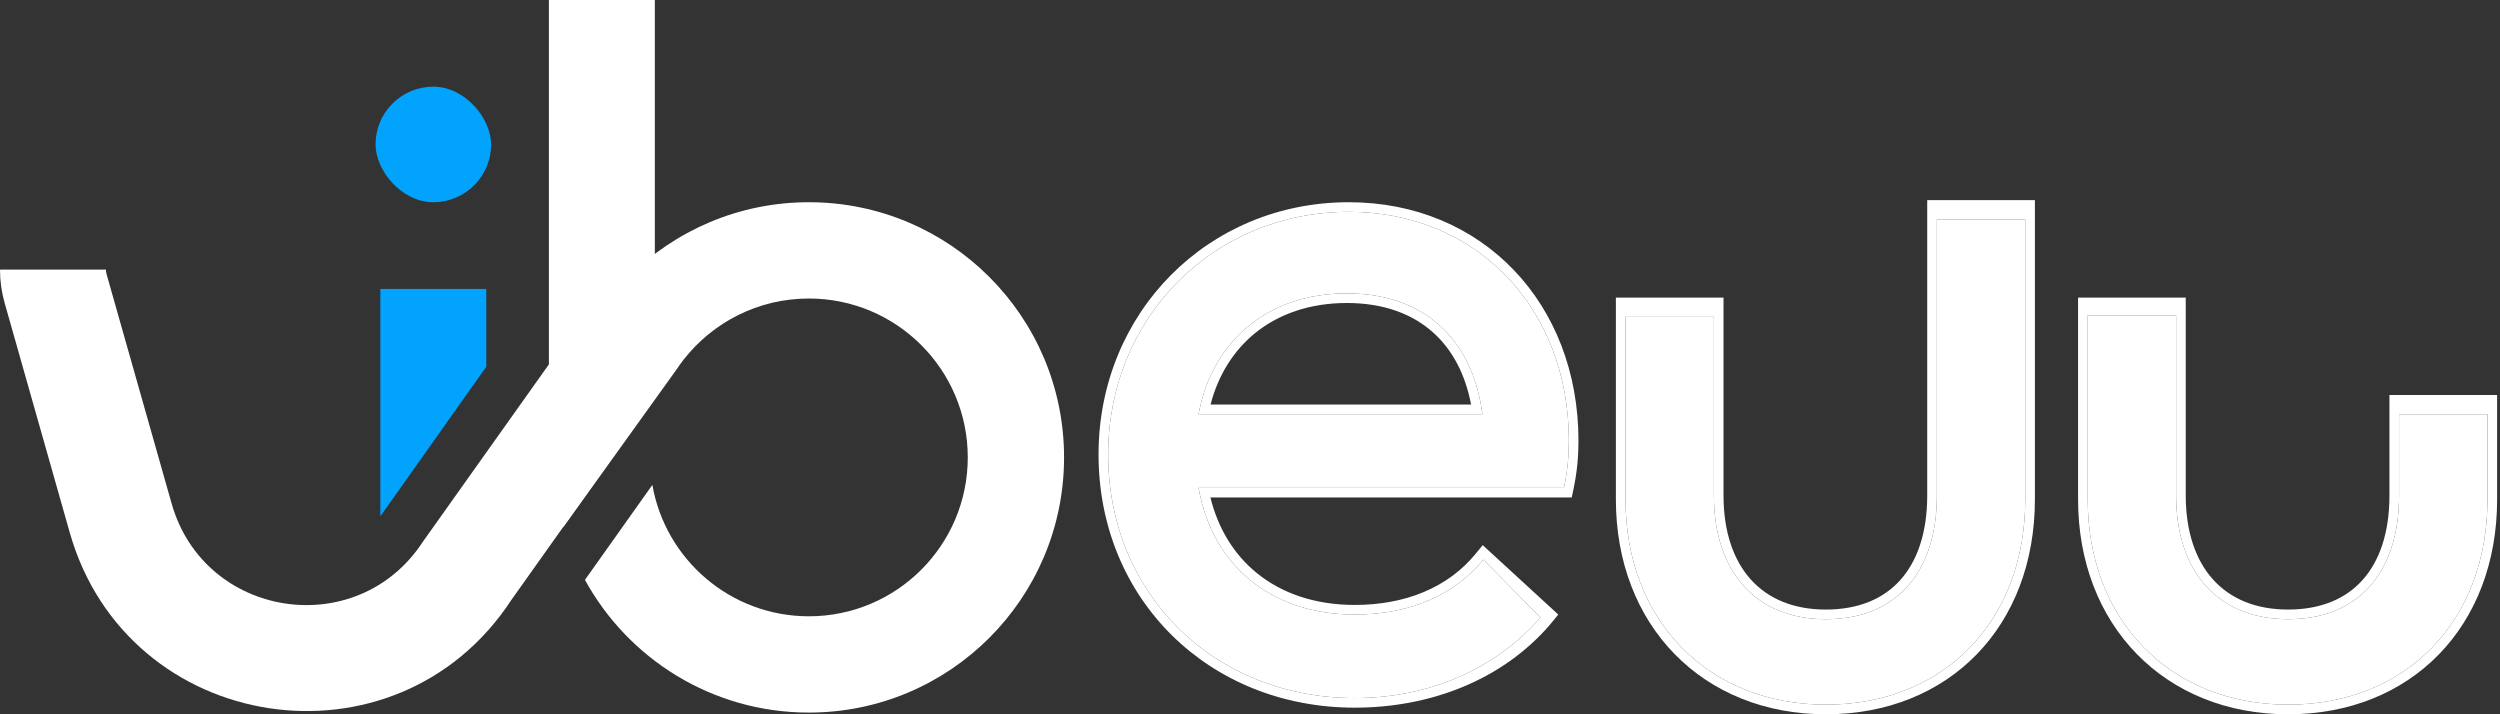 <svg width="91" height="26" viewBox="0 0 91 26" fill="none" xmlns="http://www.w3.org/2000/svg">
<rect x="0" y="0" width="91" height="26" fill="#333333" stroke="none"/>
<path d="M49.311 25.409C44.199 25.409 40.337 21.619 40.337 16.542C40.337 11.573 44.163 7.711 49.097 7.711C53.745 7.711 57.106 11.215 57.106 16.042C57.106 16.542 57.07 17.079 56.927 17.758H43.627C44.127 20.582 46.272 22.37 49.311 22.37C51.206 22.37 52.887 21.727 53.995 20.368L56.069 22.477C54.424 24.372 51.993 25.409 49.311 25.409ZM49.025 10.679C46.165 10.679 44.127 12.395 43.627 15.076H53.959C53.602 12.323 51.814 10.679 49.025 10.679Z" fill="white"/>
<path fill-rule="evenodd" clip-rule="evenodd" d="M57.211 18.108H44.059C44.343 19.256 44.926 20.188 45.739 20.852C46.647 21.594 47.862 22.02 49.311 22.02C51.128 22.02 52.697 21.405 53.723 20.146L53.971 19.843L56.722 22.37L56.4 22.761C54.682 24.741 52.084 25.759 49.311 25.759C44.01 25.759 39.987 21.817 39.987 16.542C39.987 11.382 43.967 7.361 49.097 7.361C53.952 7.361 57.456 11.035 57.456 16.042C57.456 16.562 57.419 17.123 57.27 17.83L57.211 18.108ZM43.699 18.108C43.672 17.994 43.648 17.877 43.627 17.758H56.927C57.07 17.079 57.106 16.542 57.106 16.042C57.106 11.215 53.745 7.711 49.097 7.711C44.163 7.711 40.337 11.573 40.337 16.542C40.337 21.619 44.199 25.409 49.311 25.409C51.993 25.409 54.424 24.372 56.069 22.477L53.995 20.368C53.92 20.459 53.843 20.547 53.764 20.633C52.66 21.81 51.079 22.37 49.311 22.37C46.4 22.37 44.309 20.73 43.699 18.108ZM43.627 15.076H53.959C53.944 14.957 53.926 14.841 53.905 14.726C53.446 12.184 51.694 10.679 49.025 10.679C46.292 10.679 44.309 12.246 43.702 14.726C43.674 14.841 43.649 14.958 43.627 15.076ZM53.548 14.726C53.334 13.605 52.857 12.723 52.17 12.106C51.405 11.418 50.349 11.029 49.025 11.029C47.667 11.029 46.524 11.436 45.664 12.143C44.9 12.771 44.344 13.649 44.064 14.726H53.548Z" fill="white"/>
<path fill-rule="evenodd" clip-rule="evenodd" d="M13.845 18.795L13.845 10.516L17.701 10.516L17.701 13.348L13.845 18.795Z" fill="#02A3FD"/>
<path fill-rule="evenodd" clip-rule="evenodd" d="M25.413 12.268L18.617 21.833C14.423 28.248 4.628 26.754 2.537 19.38L0.169 11.028C0.057 10.633 0 10.225 0 9.814H3.856C3.856 9.869 3.863 9.924 3.878 9.976L6.247 18.328C7.436 22.521 13.005 23.371 15.39 19.723L22.186 10.158L25.413 12.268Z" fill="white"/>
<path fill-rule="evenodd" clip-rule="evenodd" d="M19.98 14.399L19.98 0L23.836 -1.68538e-07L23.836 14.399L19.98 14.399Z" fill="white"/>
<rect x="13.67" y="3.155" width="4.206" height="4.206" rx="2.103" fill="#02A3FD"/>
<path fill-rule="evenodd" clip-rule="evenodd" d="M35.227 16.65C35.227 19.844 32.637 22.433 29.443 22.433C26.591 22.433 24.221 20.368 23.746 17.651L21.292 21.107C22.869 23.986 25.928 25.938 29.443 25.938C34.573 25.938 38.732 21.78 38.732 16.65C38.732 11.52 34.573 7.361 29.443 7.361C24.313 7.361 20.154 11.52 20.154 16.65C20.154 17.529 20.277 18.38 20.505 19.186L24.616 13.463C24.698 13.339 24.785 13.218 24.876 13.101L24.884 13.089L24.885 13.089C25.944 11.736 27.592 10.866 29.443 10.866C32.637 10.866 35.227 13.455 35.227 16.65Z" fill="white"/>
<path d="M66.462 25.649C62.171 25.649 59.168 22.575 59.168 18.177V11.533H62.386V18.034C62.386 20.823 63.923 22.539 66.462 22.539C69 22.539 70.502 20.858 70.502 18.034V7.987H73.719V18.177C73.719 22.61 70.752 25.649 66.462 25.649Z" fill="white"/>
<path fill-rule="evenodd" clip-rule="evenodd" d="M58.818 10.832H62.736V18.034C62.736 19.366 63.103 20.4 63.732 21.097C64.357 21.79 65.275 22.188 66.462 22.188C67.65 22.188 68.558 21.798 69.172 21.112C69.792 20.42 70.151 19.387 70.151 18.034V7.286H74.07V18.177C74.07 20.473 73.3 22.433 71.951 23.82C70.6 25.208 68.692 26 66.462 26C64.23 26 62.313 25.198 60.955 23.807C59.597 22.416 58.818 20.457 58.818 18.177V10.832ZM59.168 18.177C59.168 22.575 62.171 25.649 66.462 25.649C70.752 25.649 73.719 22.61 73.719 18.177V7.987H70.502V18.034C70.502 20.858 69 22.539 66.462 22.539C63.923 22.539 62.386 20.823 62.386 18.034V11.533H59.168V18.177Z" fill="white"/>
<path d="M83.286 25.649C78.996 25.649 75.993 22.575 75.993 18.177L75.993 11.477H79.211L79.211 18.034C79.211 20.823 80.748 22.539 83.286 22.539C85.825 22.539 87.326 20.858 87.326 18.034V15.08H90.544V18.177C90.544 22.61 87.577 25.649 83.286 25.649Z" fill="white"/>
<path fill-rule="evenodd" clip-rule="evenodd" d="M75.642 10.832H79.561L79.561 18.034C79.561 19.366 79.928 20.4 80.557 21.097C81.182 21.79 82.1 22.188 83.286 22.188C84.475 22.188 85.383 21.798 85.997 21.112C86.617 20.42 86.976 19.387 86.976 18.034V14.379H90.895V18.177C90.895 20.473 90.125 22.433 88.775 23.82C87.425 25.208 85.517 26 83.286 26C81.055 26 79.138 25.198 77.78 23.807C76.422 22.416 75.642 20.457 75.642 18.177L75.642 10.832ZM75.993 18.177C75.993 22.575 78.996 25.649 83.286 25.649C87.577 25.649 90.544 22.61 90.544 18.177V15.08H87.326V18.034C87.326 20.858 85.825 22.539 83.286 22.539C80.748 22.539 79.211 20.823 79.211 18.034L79.211 11.477H75.993L75.993 18.177Z" fill="white"/>
</svg>
